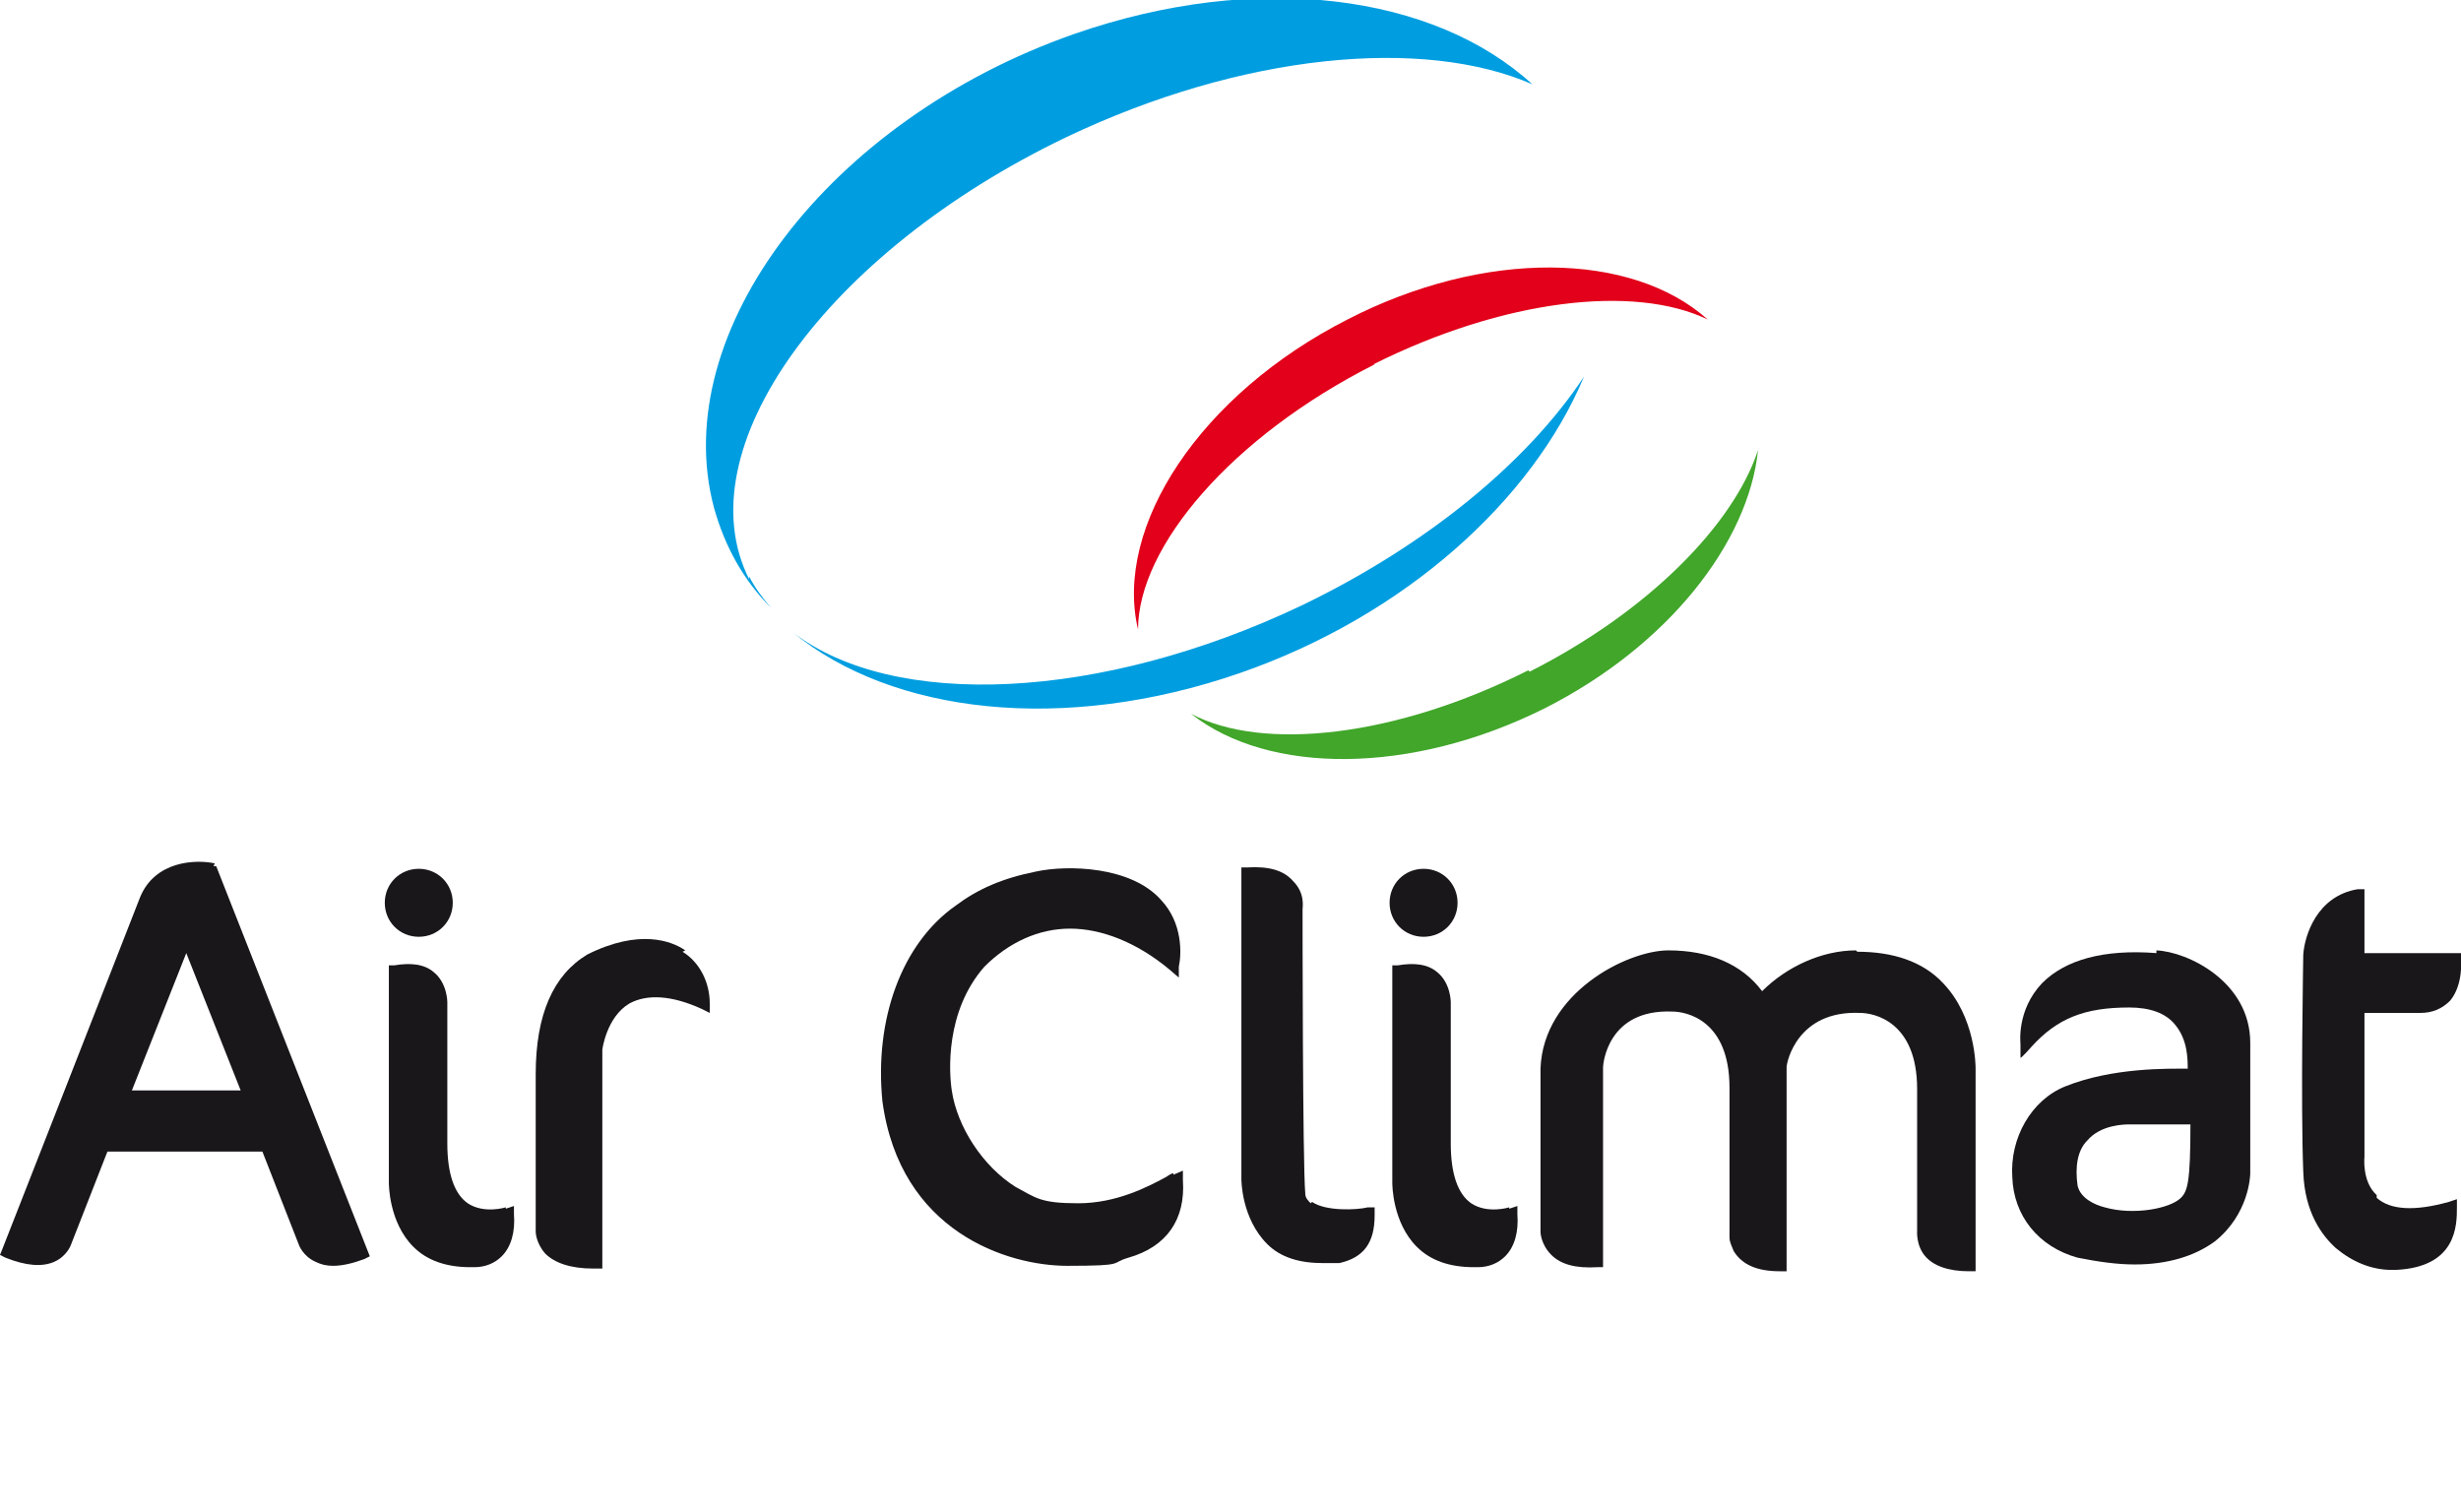<svg xmlns="http://www.w3.org/2000/svg" id="Calque_2" viewBox="0 0 181 111.2"><defs><style> .st0 { fill: #1a171b; } .st1 { fill: #009ee0; } .st2 { fill: #41a62a; } .st3 { fill: #e2001a; } </style></defs><g id="Calque_1-2"><g><g><g><path class="st1" d="M55.1,42.6c-4.8-9.5,5.6-24,23.3-32.5,13-6.2,26.3-7.4,34.3-3.9-7.2-6.6-20.2-8.4-33.7-3.7-18,6.3-29.9,21.9-26.5,34.8.8,2.9,2.2,5.4,4.2,7.4-.6-.7-1.2-1.5-1.6-2.3Z"></path><path class="st1" d="M95.8,44.5c-14.9,7.1-30.1,7.7-37.5,2,7.3,6,19.9,7.5,32.9,3,12.1-4.2,21.5-12.7,25.3-21.8-4.1,6.2-11.4,12.3-20.7,16.8h0Z"></path></g><g><path class="st3" d="M101,26.8c9.6-4.8,19.2-5.9,24.6-3.3-5.6-5-16.4-5.2-26.5,0-10.8,5.5-17.2,15.2-15.4,22.8,0-6.1,6.9-14.2,17.4-19.5h0Z"></path><path class="st2" d="M112.4,49.3c-9.7,4.9-19.5,6-24.8,3.2,5.7,4.5,16.2,4.5,26-.4,9.1-4.6,15-12.2,15.7-19-1.8,5.5-8.1,11.9-16.8,16.3h0Z"></path></g></g><g><path class="st0" d="M15.8,63.5c-1.4-.3-4.4-.2-5.5,2.5-1.2,3.1-10.1,25.8-10.1,25.8L0,92.3l.4.2c1.5.6,2.7.7,3.6.3.9-.4,1.2-1.2,1.2-1.2l2.7-6.9h11.4l2.7,6.9c0,0,.3.8,1.2,1.2.4.2.8.3,1.3.3.7,0,1.5-.2,2.3-.5l.4-.2-11.3-28.7h-.2c0,0,0,0,0,0ZM17.7,80.2h-8l4-10.1,4,10.1Z"></path><path class="st0" d="M158.6,70.1c-3.9-.3-6.7.5-8.4,2.2-1.9,2-1.6,4.4-1.6,4.5v1c.1,0,.8-.8.8-.8,1.9-2.1,3.9-2.9,7.2-2.9,1.5,0,2.7.4,3.4,1.3.9,1.1.9,2.5.9,3.2-1.4,0-5.5-.1-9,1.3-2.5,1-4.1,3.8-3.9,6.7.1,2.8,1.9,5.1,4.8,5.9,1.5.3,2.9.5,4.2.5,2.4,0,4.4-.6,5.9-1.7,2.5-2,2.6-4.8,2.6-5v-9.6c0-4.5-4.6-6.7-6.9-6.8h0ZM156.6,82.7h4.5c0,4.2-.2,4.9-.7,5.4-.8.8-3.5,1.3-5.6.7-.8-.2-1.8-.7-2-1.6-.2-1.4,0-2.6.7-3.3,1-1.2,2.8-1.2,3.1-1.2Z"></path><path class="st0" d="M96.4,88.5c-.2-.2-.4-.4-.4-.7-.2-2.2-.2-20.7-.2-20.9s.2-1.2-.7-2.1c-.7-.8-1.8-1.1-3.4-1h-.4s0,.4,0,.4c0,.7,0,.9,0,.9h.5-.5v21.6c0,.1,0,2.9,1.9,4.8,1,1,2.4,1.4,4.1,1.4s.8,0,1.2,0c1.8-.4,2.6-1.5,2.6-3.5v-.6h-.5c-.8.2-3.1.3-4.1-.4h0Z"></path><path class="st0" d="M111,88.8s-1.6.5-2.8-.3c-1-.7-1.5-2.2-1.5-4.4v-10.4c0,0,0-1.4-1-2.2-.7-.6-1.7-.7-2.9-.5h-.4v16c0,.1,0,2.9,1.8,4.7,1,1,2.4,1.5,4.2,1.5h.3c.8,0,1.5-.3,2-.8.7-.7,1-1.8.9-3.1v-.6s-.6.2-.6.2h0Z"></path><path class="st0" d="M104.7,68.9c1.4,0,2.5-1.1,2.5-2.5s-1.1-2.5-2.5-2.5-2.5,1.1-2.5,2.5,1.1,2.5,2.5,2.5Z"></path><path class="st0" d="M30.8,68.9c1.4,0,2.5-1.1,2.5-2.5s-1.1-2.5-2.5-2.5-2.5,1.1-2.5,2.5,1.1,2.5,2.5,2.5Z"></path><path class="st0" d="M37.2,88.8s-1.6.5-2.8-.3c-1-.7-1.5-2.2-1.5-4.4v-10.4c0,0,0-1.4-1-2.2-.7-.6-1.7-.7-2.9-.5h-.4v16c0,.1,0,2.9,1.8,4.7,1,1,2.4,1.5,4.2,1.5h.3c.8,0,1.5-.3,2-.8.7-.7,1-1.8.9-3.1v-.6s-.6.2-.6.2h0Z"></path><path class="st0" d="M136.5,69.9c-2.5,0-5.1,1.2-6.9,3-1.5-2-3.9-3-6.9-3s-9.2,3.1-9.4,8.7v12s0,.9.8,1.7c.7.7,1.8,1,3.4.9h.4v-14.7c0-.2.3-4.3,5.1-4.1,1,0,4.2.6,4.2,5.6v10.4s0,.3,0,.6c0,.4.2.7.3,1,.6,1,1.7,1.5,3.4,1.5h.5v-15c0-.4.8-4.2,5.4-4,1,0,4.2.6,4.2,5.6v10.4s-.1,1.1.6,1.9c.6.7,1.7,1.1,3.2,1.1h.5v-14.9c0-.2,0-3.8-2.4-6.3-1.5-1.6-3.7-2.3-6.3-2.3h0Z"></path><path class="st0" d="M86.3,86.3c-.2,0-.4.2-.6.3-1.3.7-3.6,1.9-6.4,1.9s-3.1-.4-4.6-1.2c-2.4-1.5-4.3-4.4-4.7-7.1-.2-1.3-.5-5.8,2.4-9.1,1.8-1.8,4-2.8,6.3-2.8s4.9,1,7.3,3l.7.6v-.8c.2-.9.3-3.2-1.3-4.9-2.2-2.5-6.9-2.6-9.2-2.1h0c-2.5.5-4.3,1.3-5.9,2.5-4,2.8-6,8.4-5.4,14.4,1.3,9.6,9.2,12.1,13.6,12.1s3.1-.2,4.5-.6c2.8-.8,4.2-2.8,4-5.7v-.7s-.7.3-.7.3h0Z"></path><path class="st0" d="M174.8,87.9c-1.1-1-.9-2.8-.9-2.8v-10.6c.9,0,2.4,0,4.1,0,.9,0,1.6-.3,2.2-.9,1-1.2.8-3.1.8-3.1v-.4h-7.1v-4.7h-.5c-3,.5-3.9,3.4-4,4.8,0,.1-.2,11,0,16,.1,3,1.4,4.7,2.4,5.6,1.2,1,2.6,1.6,4.1,1.6h.3c4.5-.2,4.5-3.3,4.5-4.6v-.6l-.6.2c-2.5.7-4.3.6-5.3-.3h0Z"></path><path class="st0" d="M50.4,69.9c-1-.7-3.4-1.6-7.2.3-2.5,1.5-3.8,4.4-3.8,8.8v11.6c0,0,0,.8.7,1.6.7.7,1.9,1.1,3.5,1.1h.7v-16.1s.3-2.4,2-3.4c1.3-.7,3.1-.6,5.3.4l.6.3v-.7c0-1.5-.7-3-2-3.8h0Z"></path></g></g></g></svg>